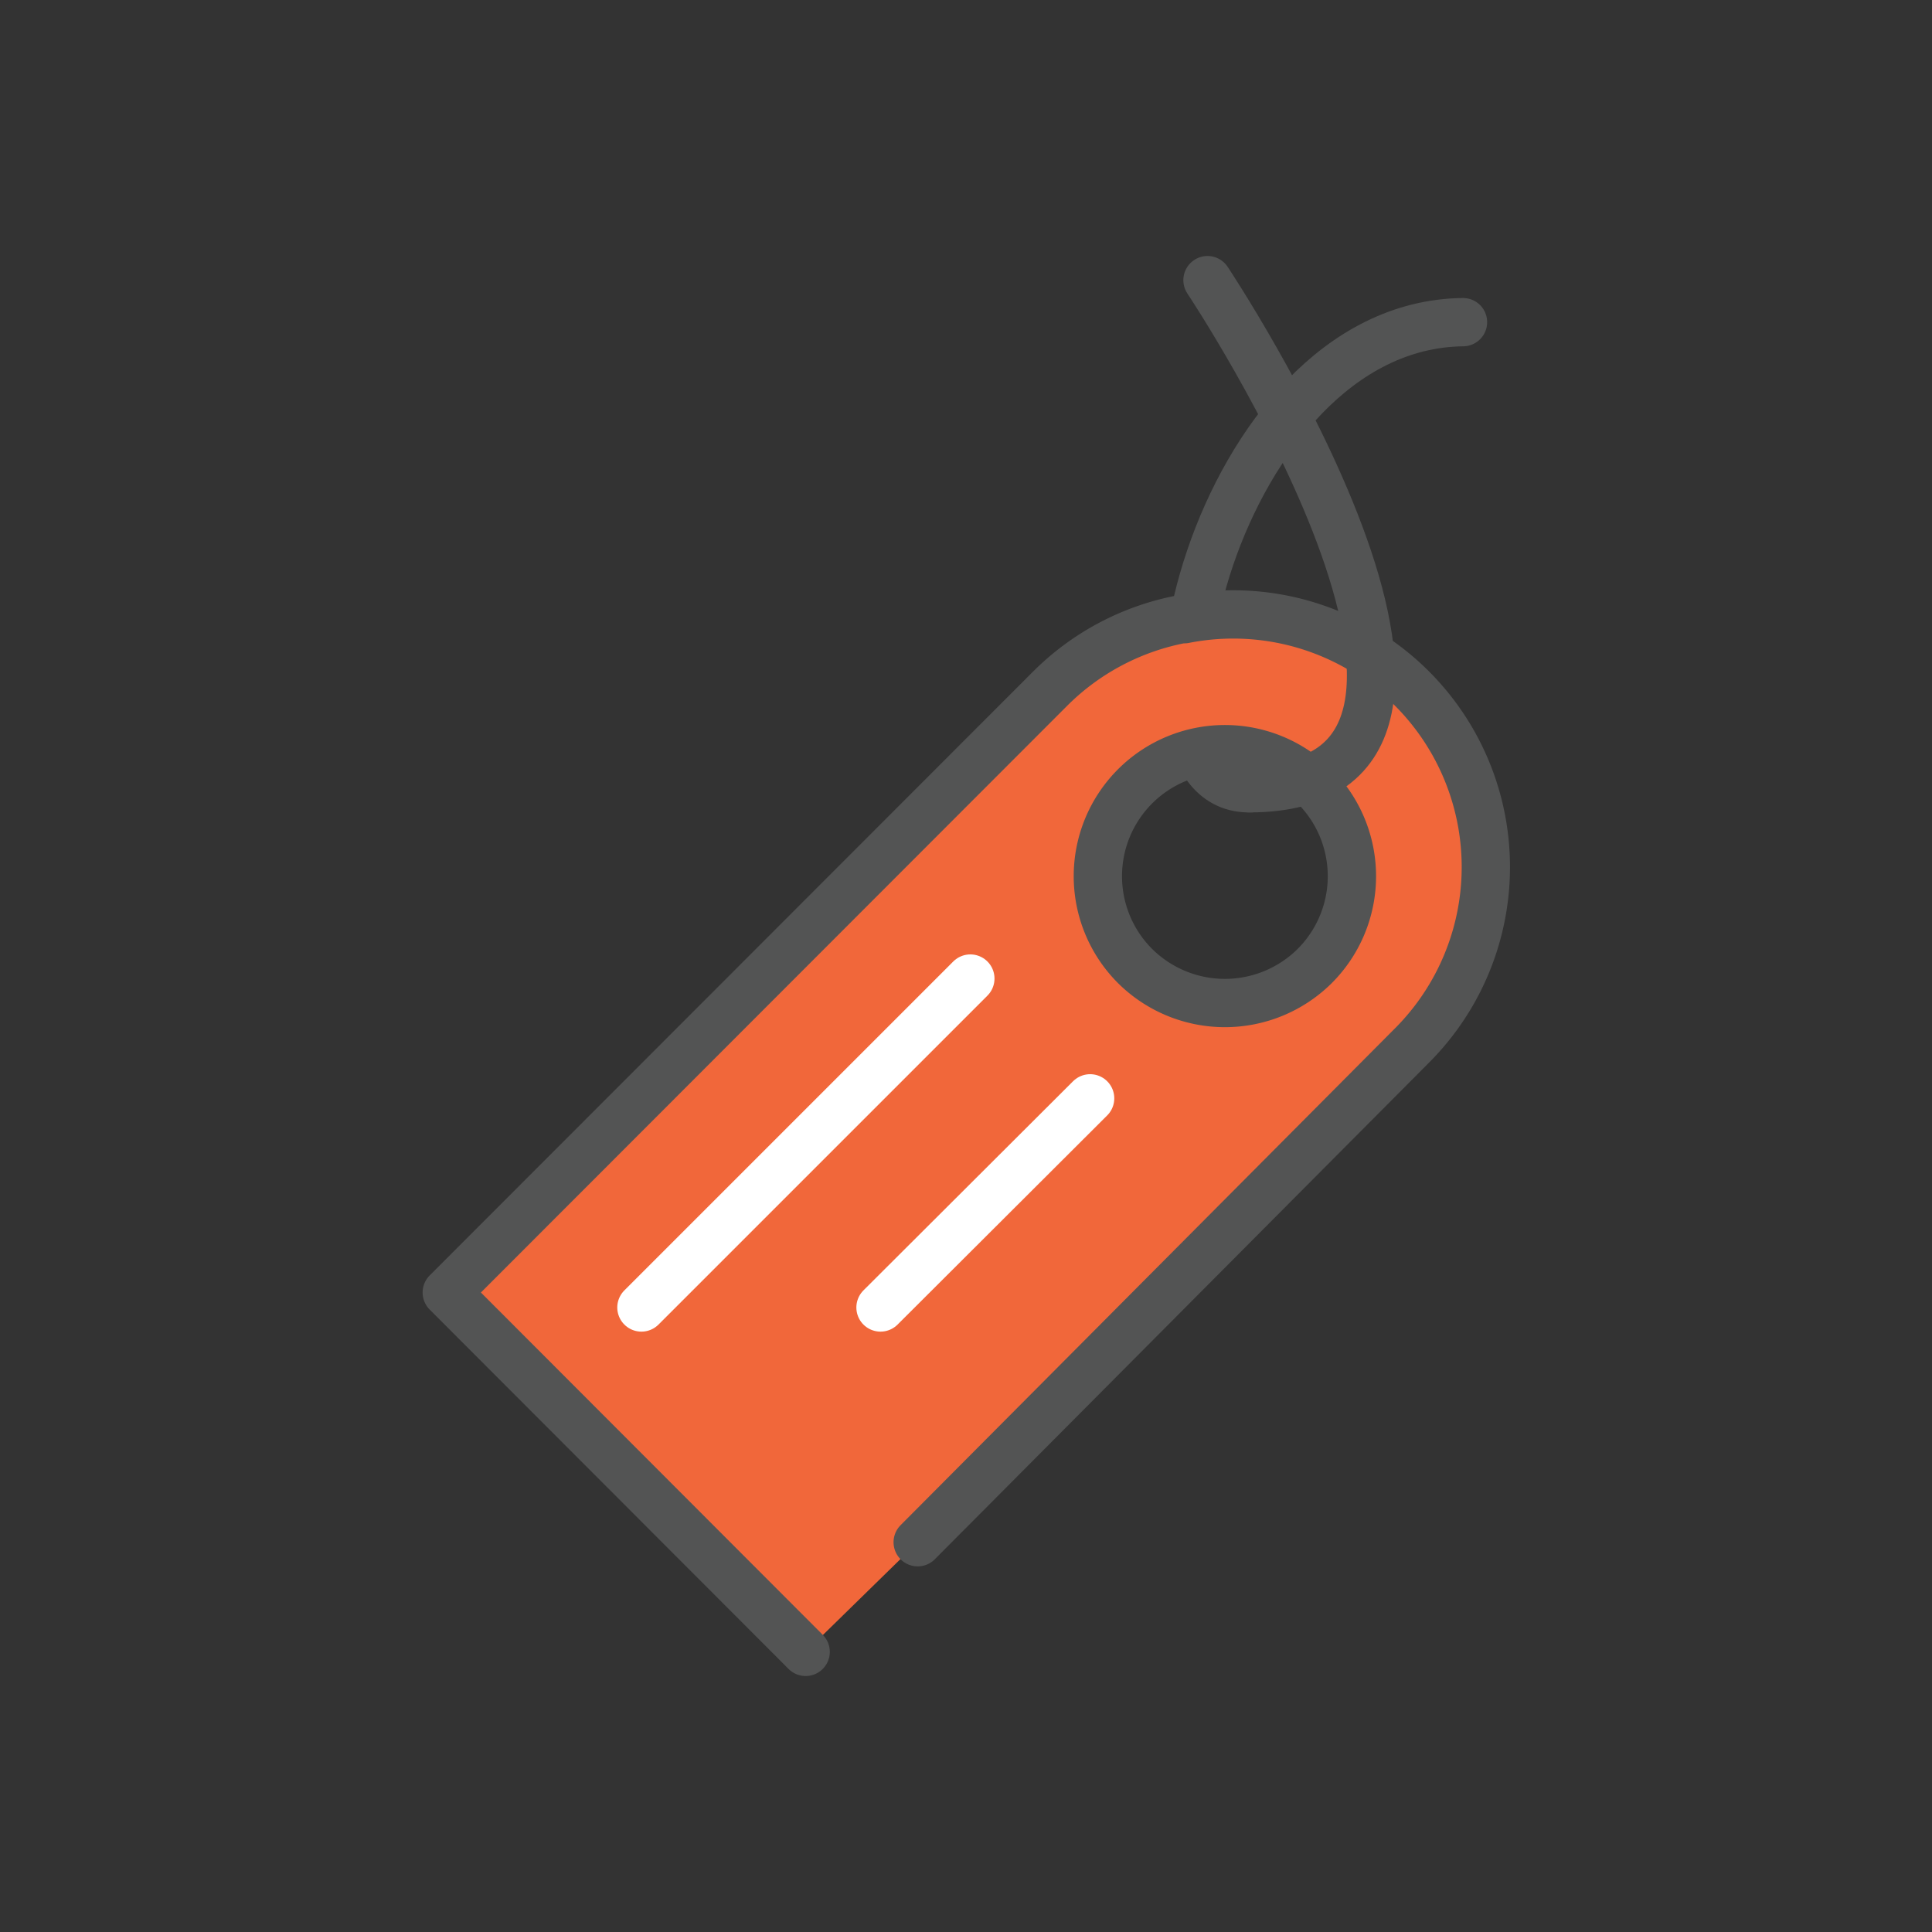 <svg id="Layer_1" data-name="Layer 1" xmlns="http://www.w3.org/2000/svg" viewBox="0 0 40 40"><rect x="0" y="0" width="40" height="40" fill="#333333" stroke="none"/><defs><style>.cls-1,.cls-3{fill:none;}.cls-1,.cls-2{stroke:#535454;}.cls-1,.cls-2,.cls-3{stroke-linecap:round;stroke-linejoin:round;}.cls-2{fill:#f1673a;}.cls-3{stroke:#fff;}</style></defs><title>Content_Library_Icons</title><path class="cls-1" d="M30.29,6.67c-5.17.06-7.33,9.74-4.39,9.65"/><path class="cls-2" d="M19,31.93,29.21,21.67a5.23,5.23,0,0,0-4.69-8.85h-.06a5.23,5.23,0,0,0-2.72,1.44L9.25,26.76l7.43,7.44M23.5,20a2.63,2.63,0,1,1,3.72,0A2.64,2.64,0,0,1,23.5,20Z"/><line class="cls-3" x1="20.09" y1="20.26" x2="13.28" y2="27.07"/><line class="cls-3" x1="22.57" y1="22.74" x2="18.23" y2="27.07"/><path class="cls-1" d="M25,5.8s7,10.52.87,10.52"/></svg>